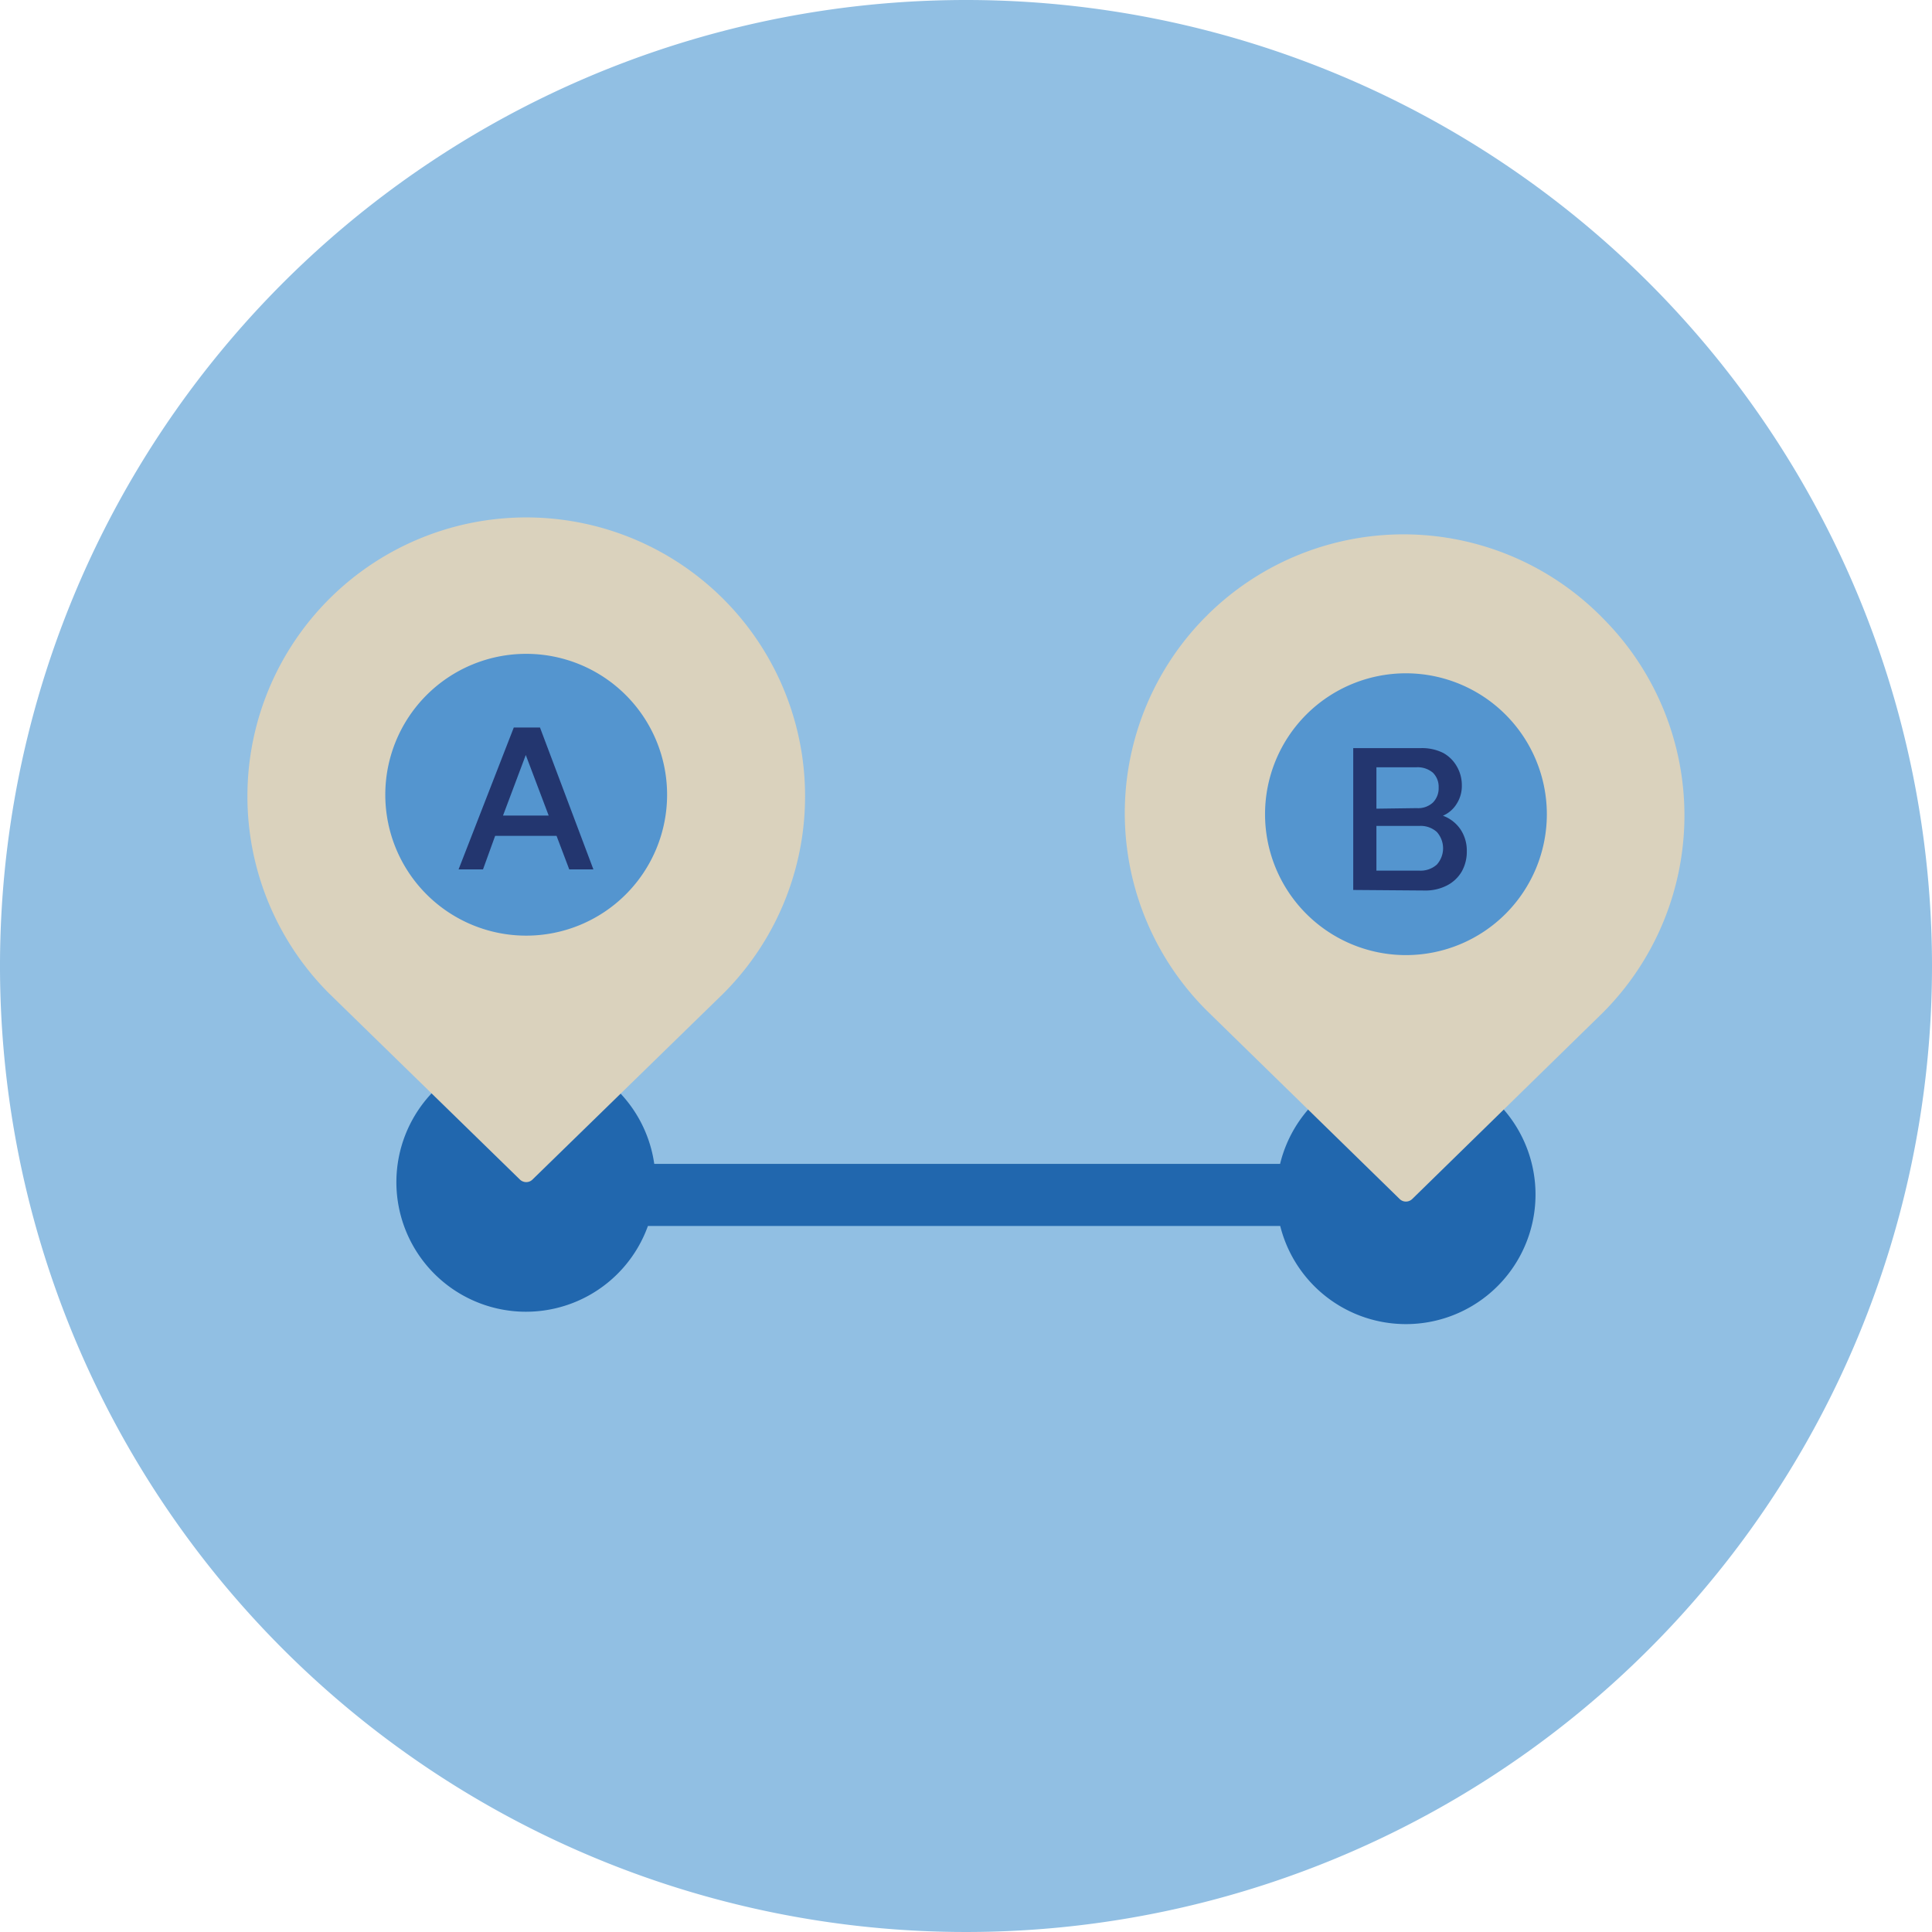 <?xml version="1.0" encoding="utf-8"?>
<svg xmlns="http://www.w3.org/2000/svg" viewBox="0 0 140 140">
  <defs>
    <style>.cls-1{fill:#91bfe3;fill-rule:evenodd;}.cls-2{fill:#2167ae;}.cls-3{fill:#dad2bd;}.cls-4{fill:#5495cf;}.cls-5{fill:#23366f;}</style>
  </defs>
  <g id="Circle">
    <g id="Mask">
      <g id="path-1">
        <path class="cls-1" d="M140,70A70,70,0,1,1,70,0a70,70,0,0,1,70,70"/>
      </g>
    </g>
  </g>
  <g id="Design">
    <path class="cls-2" d="M101.87,77.17a9.38,9.38,0,0,0-9.11,7.17H47.41a9.39,9.39,0,1,0-.46,4.5H92.77a9.39,9.39,0,1,0,9.1-11.67Z"/>
    <path class="cls-3" d="M116.16,44.81A20.2,20.2,0,1,0,87.6,73.38l13.83,13.51a.64.64,0,0,0,.45.18.66.66,0,0,0,.45-.18l13.83-13.52A20.23,20.23,0,0,0,116.16,44.81Z"/>
    <path class="cls-4" d="M101.88,48.79A10.21,10.21,0,1,0,112.09,59,10.22,10.22,0,0,0,101.88,48.79Z"/>
    <path class="cls-5" d="M98.06,64.49V54.21H103a3.44,3.44,0,0,1,1.58.35,2.56,2.56,0,0,1,1,1,2.7,2.7,0,0,1,.35,1.36,2.39,2.39,0,0,1-.37,1.32,2.18,2.18,0,0,1-1,.87,2.63,2.63,0,0,1,1.28,1,2.76,2.76,0,0,1,.45,1.57,2.93,2.93,0,0,1-.37,1.48,2.63,2.63,0,0,1-1.06,1,3.4,3.4,0,0,1-1.62.37Zm4.61-5.93a1.57,1.57,0,0,0,1.16-.4,1.47,1.47,0,0,0,.42-1.09,1.43,1.43,0,0,0-.42-1.08,1.71,1.71,0,0,0-1.19-.39h-2.9v3Zm.18,4.53a1.77,1.77,0,0,0,1.27-.44,1.77,1.77,0,0,0,0-2.36,1.74,1.74,0,0,0-1.26-.44H99.74v3.24Z"/>
    <path class="cls-3" d="M52.41,43.4A20.19,20.19,0,1,0,23.86,72L37.68,85.48a.66.66,0,0,0,.45.18.64.64,0,0,0,.45-.18L52.41,72A20.21,20.21,0,0,0,52.41,43.4Z"/>
    <path class="cls-4" d="M38.13,47.38A10.21,10.21,0,1,0,48.34,57.59,10.21,10.21,0,0,0,38.13,47.38Z"/>
    <path class="cls-5" d="M33.23,63l4-10.28h1.9L43,63H41.25l-.92-2.43H35.88L35,63Zm3.22-3.9h3.31L38.1,54.71Z"/>
  </g>
</svg>